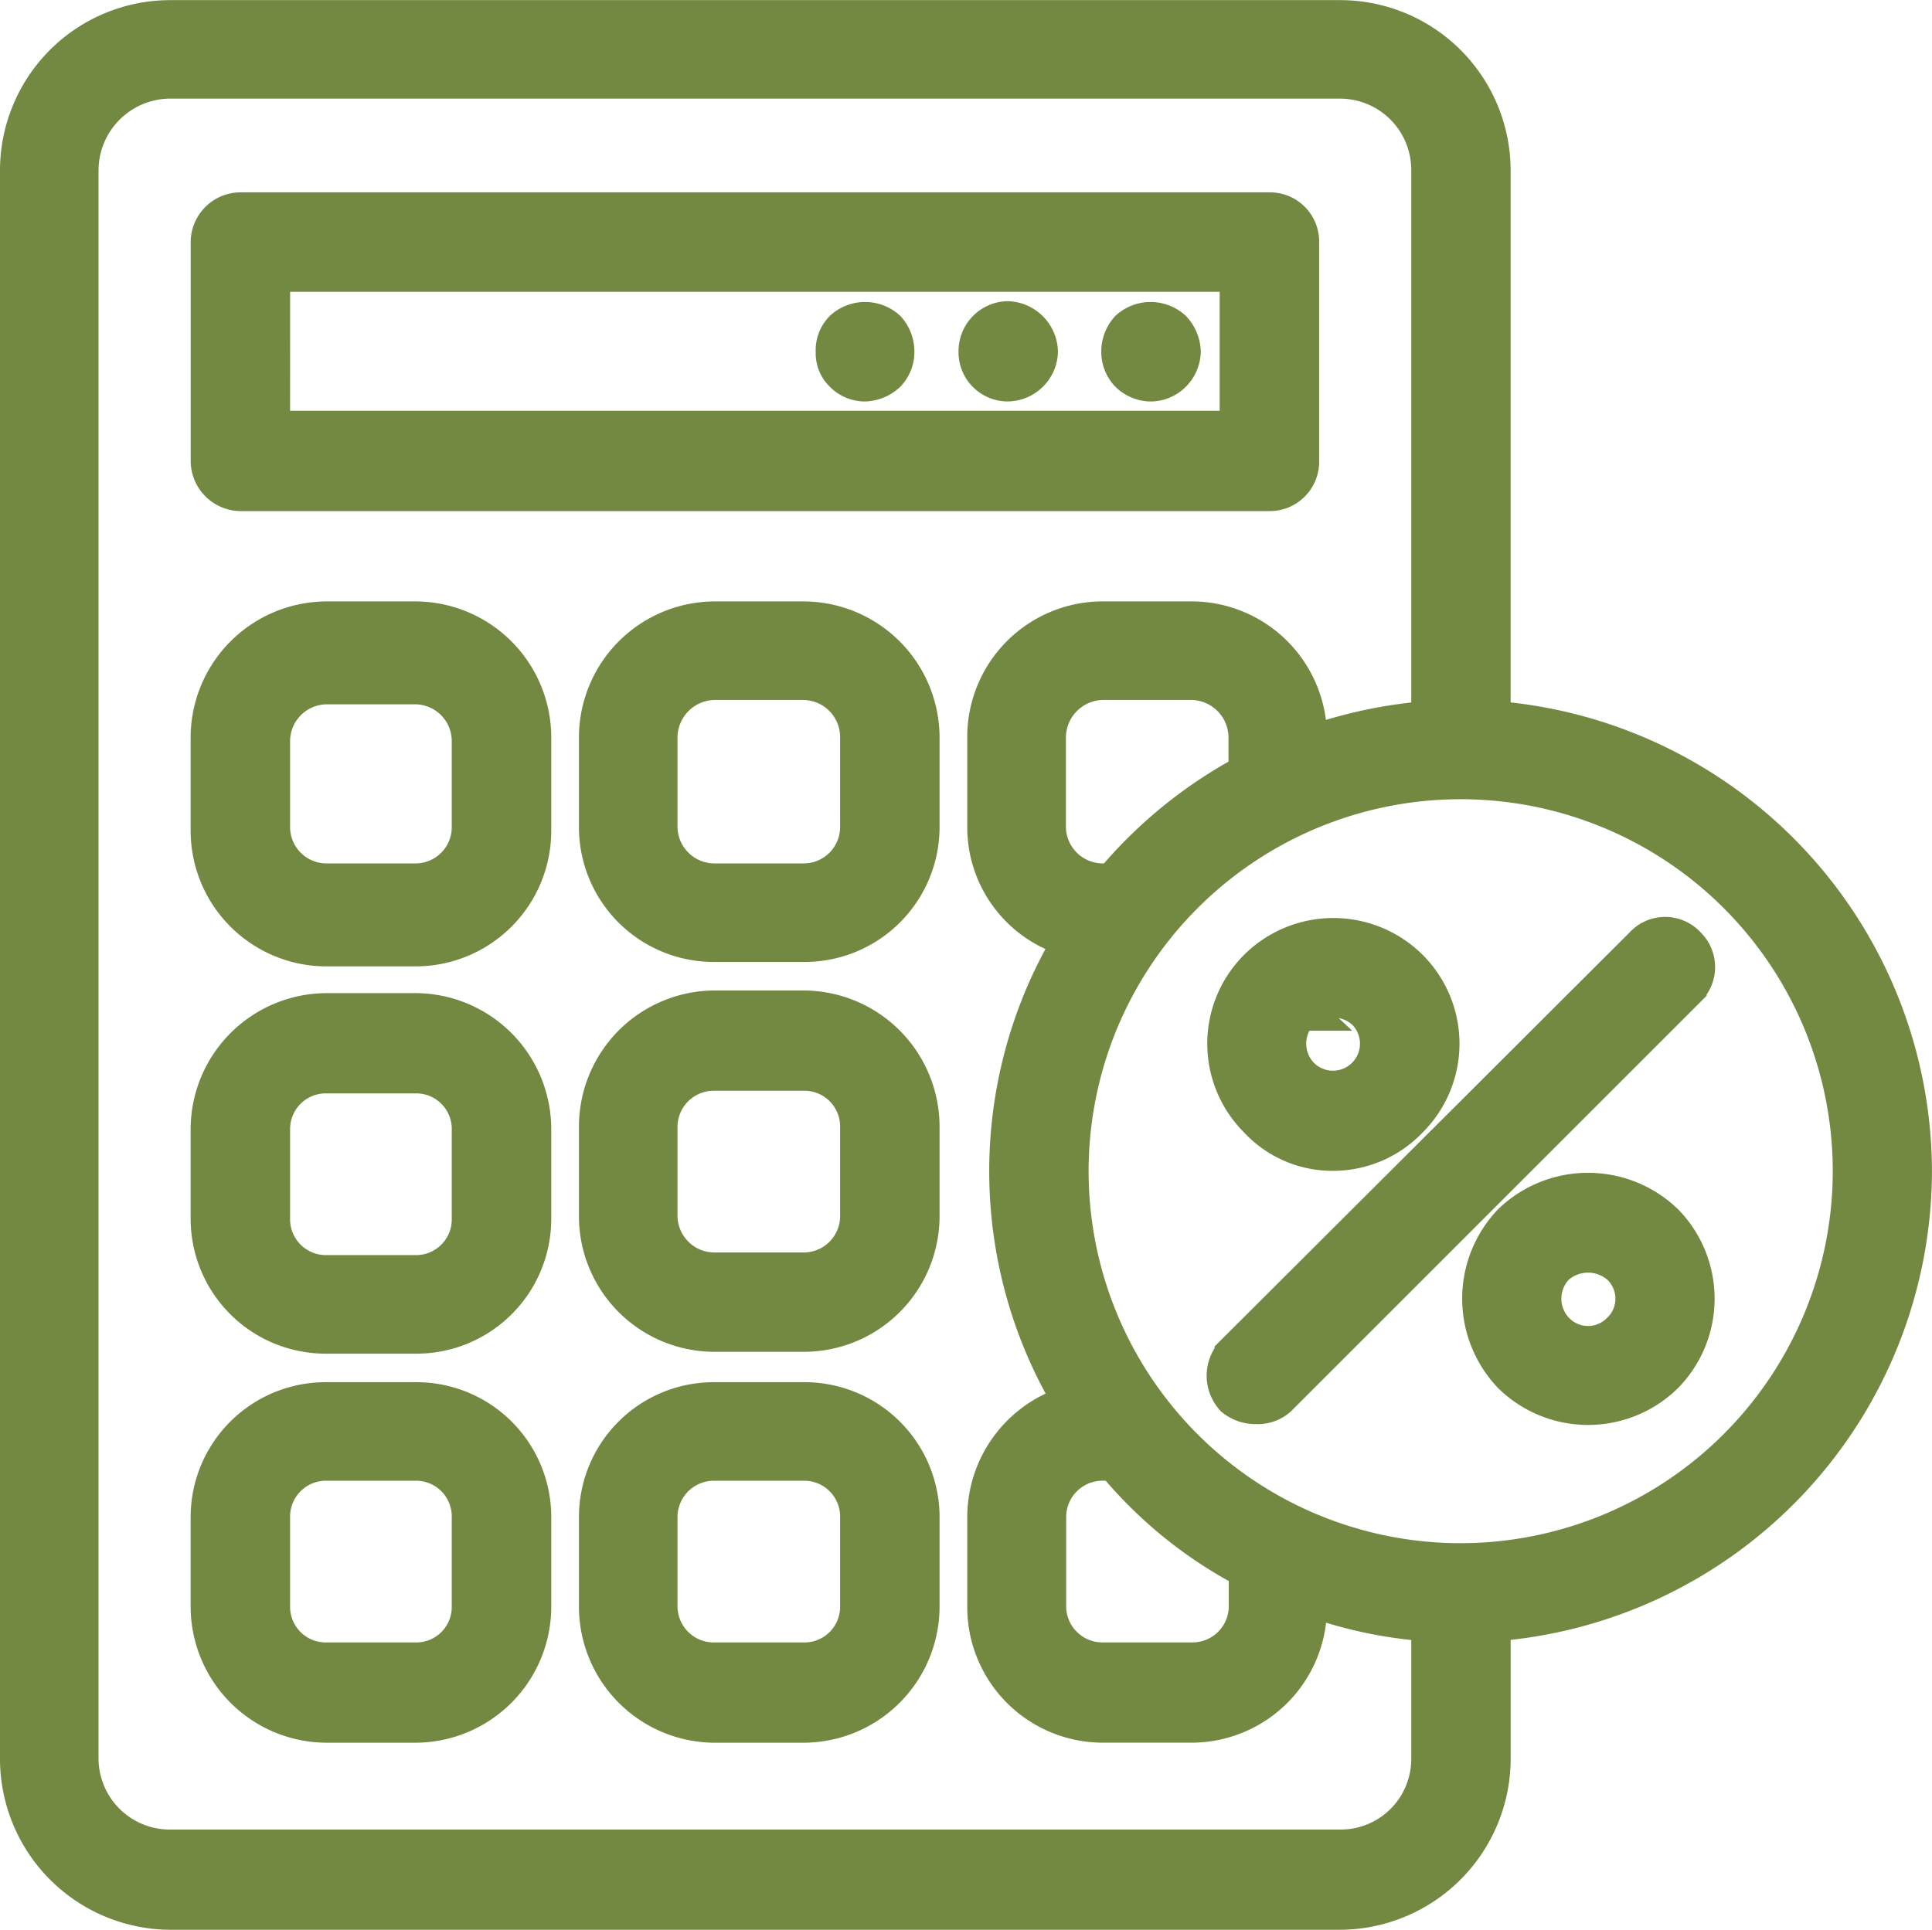 <svg xmlns="http://www.w3.org/2000/svg" width="46.042" height="46" viewBox="0 0 46.042 46"><defs><style>.a{fill:#738942;stroke:#738942;}</style></defs><g transform="translate(-75.459 -22.849)"><g transform="translate(80.503 27.934)"><path class="a" d="M76.863,30.168h24.544a.678.678,0,0,0,.664-.705V24.255a.673.673,0,0,0-.664-.685H76.863a.691.691,0,0,0-.685.685v5.208A.7.7,0,0,0,76.863,30.168Zm.685-5.228H100.7v3.838H77.547Z" transform="translate(-76.178 -23.57)"/></g><g transform="translate(80.503 47.022)"><path class="a" d="M81.053,24.49H78.916a2.749,2.749,0,0,0-2.739,2.739v2.137a2.718,2.718,0,0,0,2.739,2.718h2.137a2.714,2.714,0,0,0,2.718-2.718V27.229A2.745,2.745,0,0,0,81.053,24.49ZM82.4,29.366a1.351,1.351,0,0,1-1.349,1.369H78.916a1.355,1.355,0,0,1-1.369-1.369V27.229a1.351,1.351,0,0,1,1.369-1.349h2.137A1.346,1.346,0,0,1,82.4,27.229Z" transform="translate(-76.178 -24.49)"/></g><g transform="translate(80.503 56.296)"><path class="a" d="M81.053,24.937H78.916a2.718,2.718,0,0,0-2.739,2.718v2.137a2.749,2.749,0,0,0,2.739,2.739h2.137a2.745,2.745,0,0,0,2.718-2.739V27.655A2.714,2.714,0,0,0,81.053,24.937ZM82.4,29.792a1.346,1.346,0,0,1-1.349,1.349H78.916a1.351,1.351,0,0,1-1.369-1.349V27.655a1.355,1.355,0,0,1,1.369-1.369h2.137A1.351,1.351,0,0,1,82.4,27.655Z" transform="translate(-76.178 -24.937)"/></g><g transform="translate(89.756 37.685)"><path class="a" d="M81.479,24.04H79.342a2.745,2.745,0,0,0-2.718,2.739v2.137a2.714,2.714,0,0,0,2.718,2.718h2.137a2.718,2.718,0,0,0,2.739-2.718V26.779A2.749,2.749,0,0,0,81.479,24.04Zm1.369,4.876a1.368,1.368,0,0,1-1.369,1.369H79.342a1.381,1.381,0,0,1-1.369-1.369V26.779a1.4,1.4,0,0,1,1.369-1.39h2.137a1.386,1.386,0,0,1,1.369,1.39Z" transform="translate(-76.624 -24.04)"/></g><g transform="translate(89.756 46.959)"><path class="a" d="M81.479,24.487H79.342a2.745,2.745,0,0,0-2.718,2.739v2.137A2.732,2.732,0,0,0,79.342,32.1h2.137a2.736,2.736,0,0,0,2.739-2.739V27.226A2.749,2.749,0,0,0,81.479,24.487Zm1.369,4.876a1.368,1.368,0,0,1-1.369,1.369H79.342a1.381,1.381,0,0,1-1.369-1.369V27.226a1.364,1.364,0,0,1,1.369-1.349h2.137a1.351,1.351,0,0,1,1.369,1.349Z" transform="translate(-76.624 -24.487)"/></g><g transform="translate(89.756 56.296)"><path class="a" d="M81.479,24.937H79.342a2.714,2.714,0,0,0-2.718,2.718v2.137a2.745,2.745,0,0,0,2.718,2.739h2.137a2.749,2.749,0,0,0,2.739-2.739V27.655A2.718,2.718,0,0,0,81.479,24.937Zm1.369,4.855a1.351,1.351,0,0,1-1.369,1.349H79.342a1.364,1.364,0,0,1-1.369-1.349V27.655a1.368,1.368,0,0,1,1.369-1.369h2.137a1.355,1.355,0,0,1,1.369,1.369Z" transform="translate(-76.624 -24.937)"/></g><g transform="translate(80.503 37.685)"><path class="a" d="M81.053,24.04H78.916a2.749,2.749,0,0,0-2.739,2.739V29a2.736,2.736,0,0,0,2.739,2.739h2.137A2.732,2.732,0,0,0,83.771,29v-2.22A2.745,2.745,0,0,0,81.053,24.04Zm0,6.245H78.916a1.368,1.368,0,0,1-1.369-1.369V26.862a1.381,1.381,0,0,1,1.369-1.369h2.137A1.377,1.377,0,0,1,82.4,26.862v2.054A1.364,1.364,0,0,1,81.053,30.285Z" transform="translate(-76.178 -24.04)"/></g><g transform="translate(102.204 30.548)"><path class="a" d="M77.411,23.883a.743.743,0,0,0-.187.5.692.692,0,0,0,.187.477.715.715,0,0,0,.477.207.687.687,0,0,0,.5-.207.714.714,0,0,0,.207-.477.765.765,0,0,0-.207-.5A.73.73,0,0,0,77.411,23.883Z" transform="translate(-77.224 -23.696)"/></g><g transform="translate(98.802 30.528)"><path class="a" d="M77.724,23.695a.692.692,0,0,0-.664.705.673.673,0,0,0,.664.685.709.709,0,0,0,.705-.685A.727.727,0,0,0,77.724,23.695Z" transform="translate(-77.06 -23.695)"/></g><g transform="translate(95.399 30.548)"><path class="a" d="M77.083,23.883a.654.654,0,0,0-.187.5.61.61,0,0,0,.187.477.676.676,0,0,0,.477.207.766.766,0,0,0,.5-.207.693.693,0,0,0,.187-.477.743.743,0,0,0-.187-.5A.73.73,0,0,0,77.083,23.883Z" transform="translate(-76.896 -23.696)"/></g><g transform="translate(75.959 23.349)"><path class="a" d="M121,50.777A10.771,10.771,0,0,0,110.959,40.05V26.9a3.564,3.564,0,0,0-3.569-3.548H79.507A3.56,3.56,0,0,0,75.959,26.9V64.781a3.577,3.577,0,0,0,3.548,3.568h27.884a3.582,3.582,0,0,0,3.569-3.568v-3.3A10.766,10.766,0,0,0,121,50.777ZM107.391,66.96H79.507a2.2,2.2,0,0,1-2.2-2.178V26.9a2.214,2.214,0,0,1,2.2-2.2h27.884a2.2,2.2,0,0,1,2.2,2.2V40.05a11.1,11.1,0,0,0-3.008.643v-.27a2.732,2.732,0,0,0-2.718-2.739h-2.137a2.731,2.731,0,0,0-2.718,2.739v2.137a2.694,2.694,0,0,0,2.1,2.635,10.629,10.629,0,0,0,0,11.141,2.759,2.759,0,0,0-2.1,2.676V61.15a2.732,2.732,0,0,0,2.718,2.739h2.137a2.732,2.732,0,0,0,2.718-2.739v-.311a10.375,10.375,0,0,0,3.008.643v3.3A2.183,2.183,0,0,1,107.391,66.96ZM102,43.93h-.27a1.381,1.381,0,0,1-1.369-1.369V40.424a1.4,1.4,0,0,1,1.369-1.39h2.137a1.4,1.4,0,0,1,1.369,1.39V41.3A10.769,10.769,0,0,0,102,43.93Zm.042,13.714a10.23,10.23,0,0,0,3.2,2.593v.913a1.364,1.364,0,0,1-1.369,1.349h-2.137a1.364,1.364,0,0,1-1.369-1.349V59.013a1.368,1.368,0,0,1,1.369-1.369Zm8.237,2.49a9.367,9.367,0,1,1,9.357-9.357A9.377,9.377,0,0,1,110.275,60.134Z" transform="translate(-75.959 -23.349)"/></g><g transform="translate(104.715 45.206)"><path class="a" d="M87.283,24.62l-9.751,9.73a.73.73,0,0,0,0,.975.76.76,0,0,0,.5.166.673.673,0,0,0,.477-.166l9.751-9.751a.664.664,0,0,0,0-.954A.655.655,0,0,0,87.283,24.62Z" transform="translate(-77.345 -24.402)"/></g><g transform="translate(110.804 51.306)"><path class="a" d="M78.354,25.412a2.582,2.582,0,0,0,0,3.568,2.555,2.555,0,0,0,3.569,0,2.542,2.542,0,0,0,0-3.568A2.582,2.582,0,0,0,78.354,25.412Zm2.593,2.593a1.127,1.127,0,0,1-1.618,0,1.165,1.165,0,0,1,0-1.618,1.207,1.207,0,0,1,1.618,0A1.127,1.127,0,0,1,80.948,28.006Z" transform="translate(-77.638 -24.697)"/></g><g transform="translate(104.73 45.232)"><path class="a" d="M79.841,29.43a2.454,2.454,0,0,0,1.784-.768,2.492,2.492,0,0,0,0-3.527,2.517,2.517,0,0,0-3.548,0,2.492,2.492,0,0,0,0,3.527A2.377,2.377,0,0,0,79.841,29.43Zm-.809-3.34a1.2,1.2,0,0,1,.809-.311,1.163,1.163,0,0,1,.809.311,1.144,1.144,0,1,1-1.618,1.618A1.165,1.165,0,0,1,79.031,26.089Z" transform="translate(-77.346 -24.404)"/></g></g></svg>